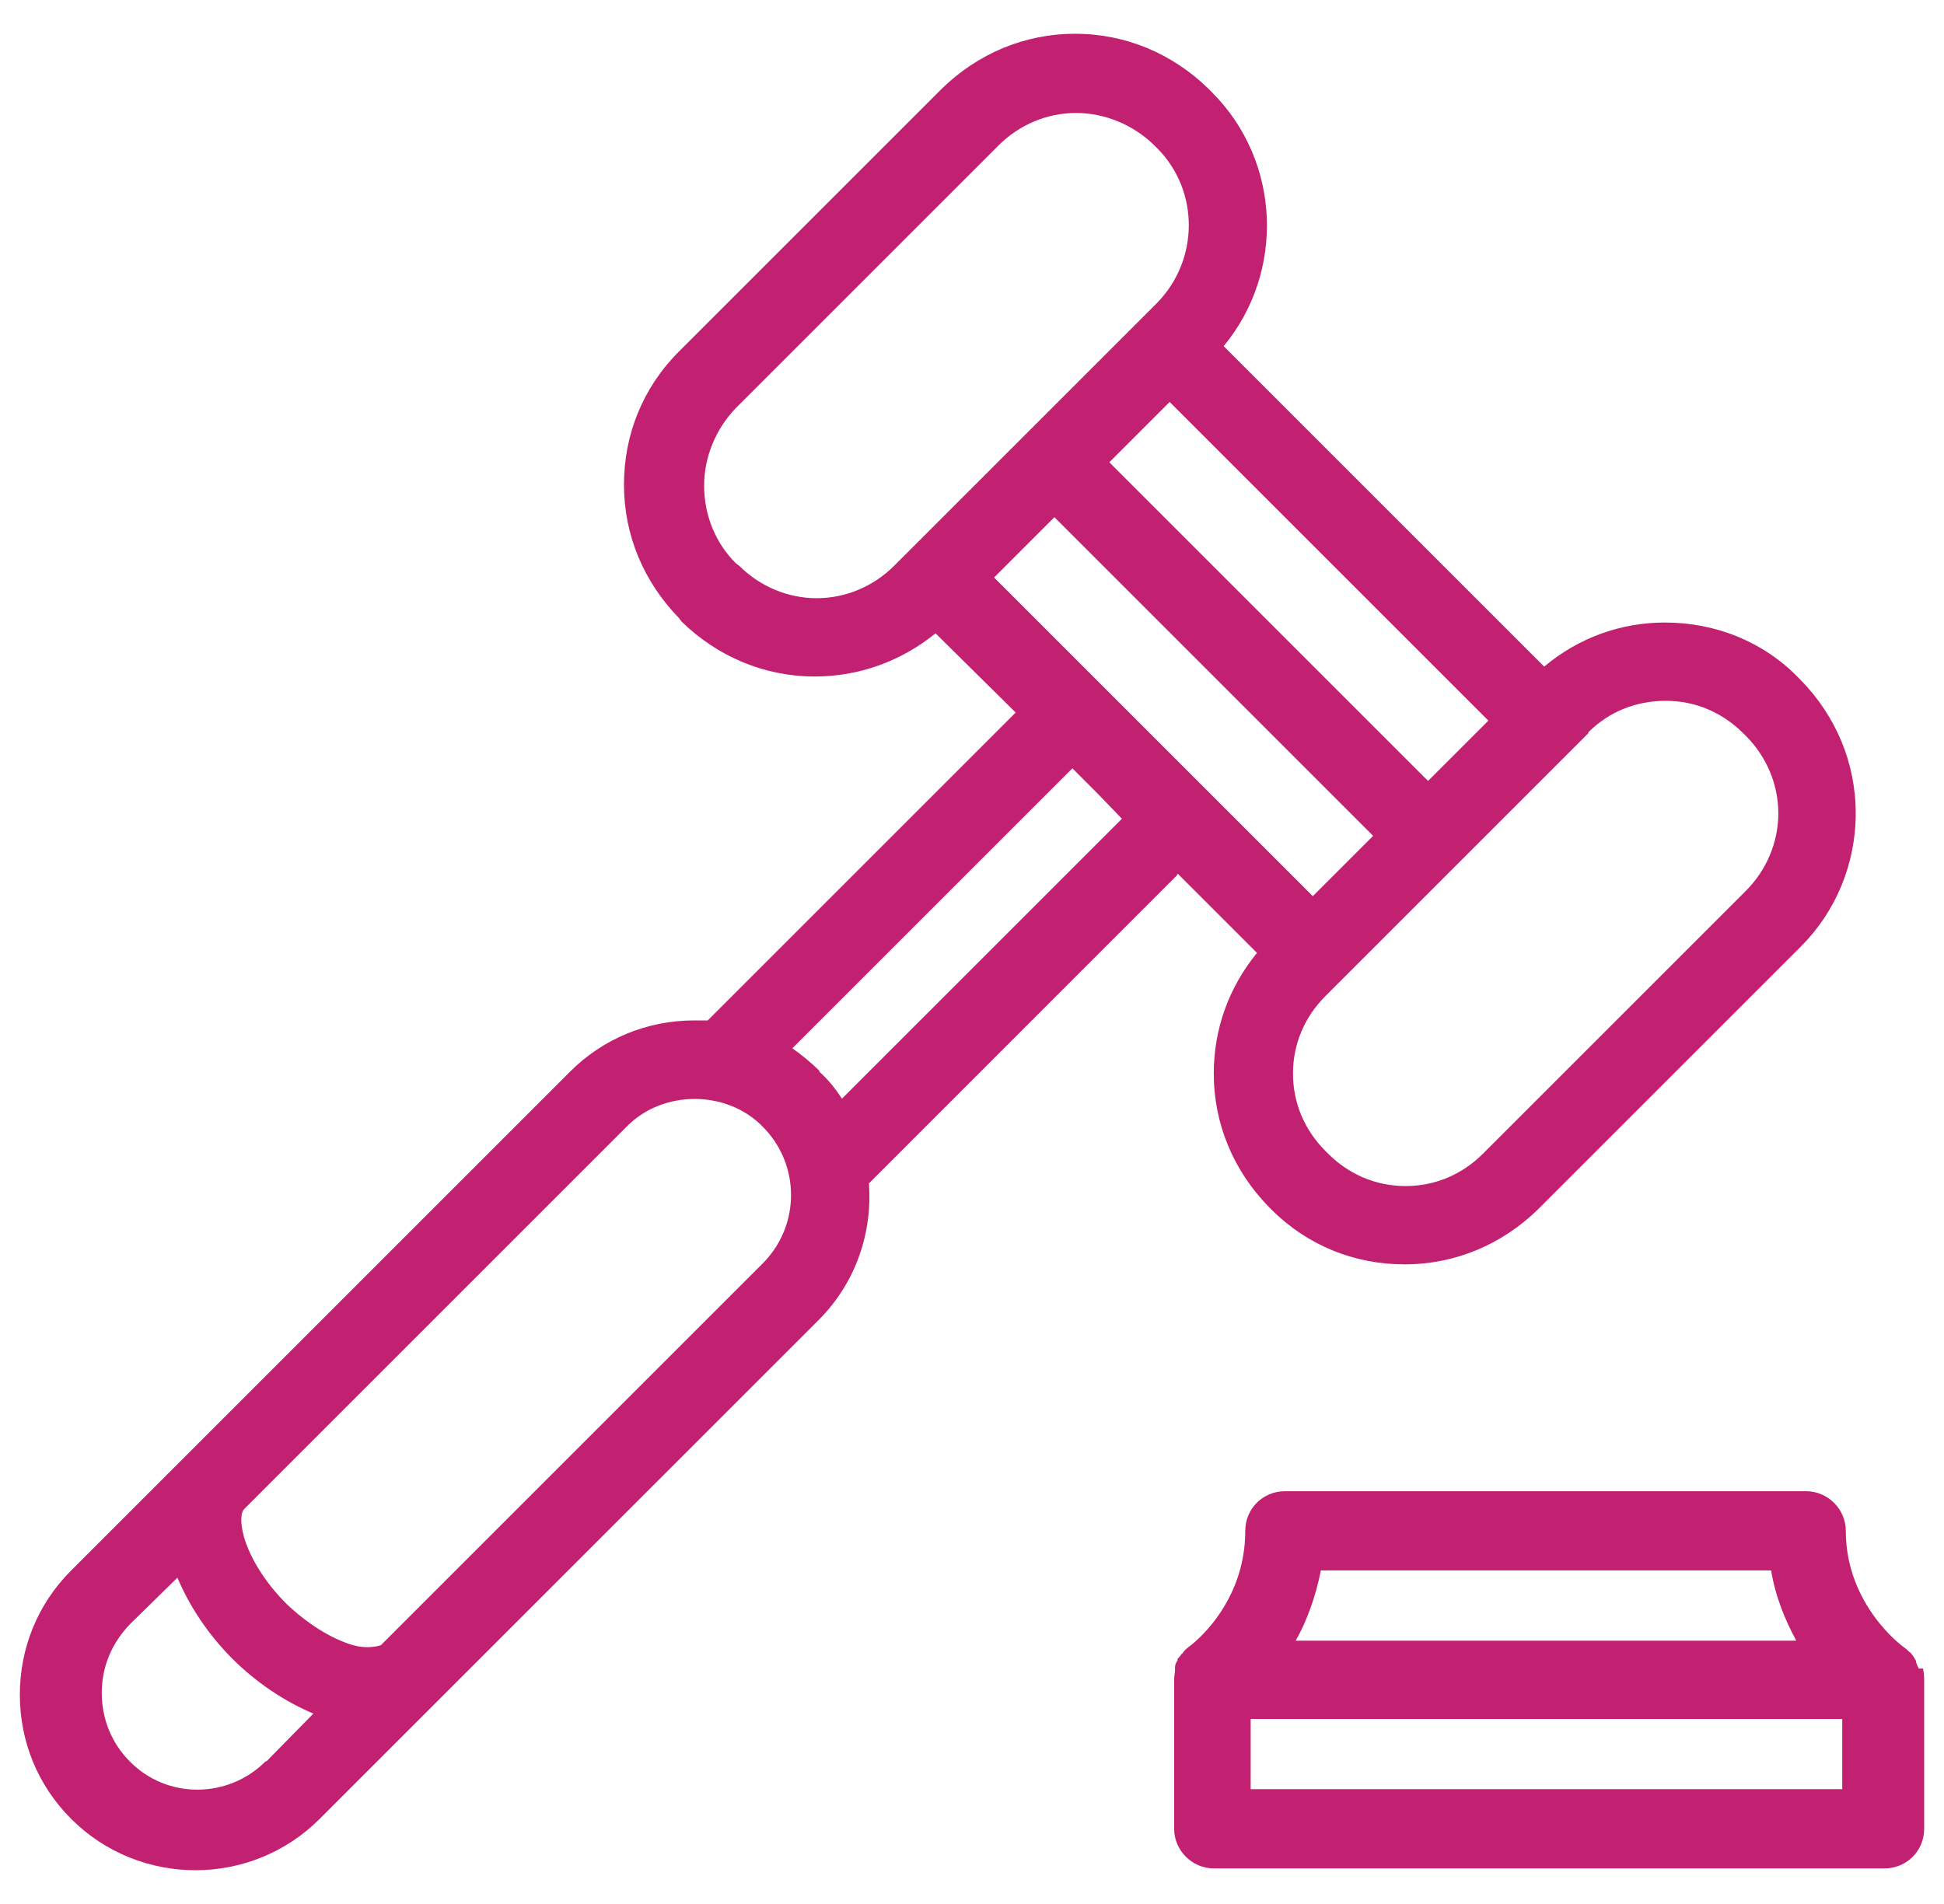 <?xml version="1.0" encoding="UTF-8"?> <svg xmlns="http://www.w3.org/2000/svg" width="49" height="48" viewBox="0 0 49 48" fill="none"><path d="M29.686 22.026L31.683 24.023C30.98 24.885 30.594 25.929 30.594 27.064C30.594 28.335 31.093 29.515 31.978 30.423L32.046 30.491C32.954 31.399 34.134 31.875 35.405 31.875C36.676 31.875 37.856 31.376 38.764 30.491L45.391 23.864C46.276 22.979 46.775 21.776 46.775 20.505C46.775 19.234 46.276 18.054 45.391 17.146L45.323 17.078C44.438 16.17 43.235 15.694 41.964 15.694C40.852 15.694 39.785 16.079 38.923 16.806L30.843 8.726C32.387 6.865 32.296 4.074 30.548 2.326L30.458 2.235C29.55 1.35 28.37 0.851 27.099 0.851C25.828 0.851 24.648 1.35 23.74 2.235L17.113 8.862C16.205 9.77 15.728 10.95 15.728 12.221C15.728 13.492 16.228 14.672 17.113 15.58L17.181 15.671C18.089 16.556 19.269 17.055 20.54 17.055C21.652 17.055 22.719 16.669 23.581 15.966L25.601 17.963L17.839 25.725C17.726 25.725 17.612 25.725 17.499 25.725C16.319 25.725 15.207 26.179 14.367 27.018L4.721 36.664L1.794 39.592C0.954 40.431 0.5 41.543 0.5 42.724C0.5 43.904 0.954 45.016 1.794 45.855C2.656 46.718 3.791 47.149 4.925 47.149C6.06 47.149 7.195 46.718 8.057 45.855L20.631 33.282C21.584 32.329 21.992 31.058 21.902 29.833L29.663 22.071L29.686 22.026ZM40.035 18.462C40.557 17.94 41.238 17.668 41.987 17.668C42.736 17.668 43.416 17.963 43.938 18.485L44.007 18.553C44.529 19.075 44.824 19.779 44.824 20.505C44.824 21.231 44.529 21.935 44.007 22.457L37.38 29.084C36.858 29.606 36.177 29.901 35.428 29.901C34.679 29.901 33.998 29.606 33.476 29.084L33.408 29.016C32.886 28.494 32.591 27.813 32.591 27.064C32.591 26.315 32.886 25.634 33.408 25.112L36.721 21.799L40.035 18.485V18.462ZM37.516 18.167L35.995 19.688L27.961 11.654L28.211 11.404L29.482 10.133L37.516 18.167ZM22.537 14.264C22.015 14.786 21.311 15.081 20.585 15.081C19.859 15.081 19.155 14.786 18.633 14.264L18.543 14.196C18.021 13.674 17.748 12.97 17.748 12.244C17.748 11.518 18.043 10.814 18.543 10.292L25.17 3.665C25.692 3.143 26.395 2.848 27.121 2.848C27.848 2.848 28.551 3.143 29.073 3.642L29.164 3.733C30.231 4.8 30.231 6.547 29.164 7.637L25.147 11.654L22.537 14.264ZM25.056 14.559L26.577 13.038L34.611 21.072L33.09 22.593L31.093 20.596L27.439 16.942L25.056 14.559ZM6.696 44.403C5.743 45.356 4.199 45.356 3.269 44.403C2.815 43.949 2.565 43.336 2.565 42.678C2.565 42.02 2.815 41.43 3.269 40.953L4.472 39.773C4.767 40.477 5.243 41.203 5.856 41.816C6.469 42.428 7.195 42.905 7.899 43.2L6.718 44.403H6.696ZM19.246 31.83L9.601 41.475C9.601 41.475 9.306 41.589 8.897 41.475C8.352 41.316 7.74 40.931 7.218 40.431C6.696 39.909 6.31 39.297 6.151 38.752C6.038 38.343 6.083 38.116 6.151 38.048L15.796 28.403C16.704 27.472 18.316 27.472 19.224 28.403C20.177 29.356 20.177 30.899 19.224 31.852L19.246 31.83ZM20.653 26.996C20.449 26.791 20.199 26.587 19.972 26.428L27.031 19.37L27.666 20.006L28.279 20.641L21.221 27.699C21.062 27.45 20.88 27.223 20.653 27.018V26.996Z" fill="#C22071"></path><path d="M48.364 42.065C48.364 42.065 48.318 41.974 48.296 41.906C48.296 41.884 48.296 41.861 48.273 41.838C48.25 41.793 48.227 41.748 48.182 41.702C48.182 41.702 48.16 41.657 48.137 41.657C48.091 41.611 48.046 41.566 47.978 41.52C47.978 41.52 46.525 40.477 46.525 38.593C46.525 38.048 46.072 37.594 45.527 37.594H32.386C31.842 37.594 31.388 38.025 31.388 38.593C31.388 40.477 30.003 41.498 29.958 41.52C29.913 41.566 29.867 41.589 29.822 41.657C29.822 41.657 29.799 41.702 29.776 41.702C29.754 41.748 29.708 41.793 29.686 41.816C29.686 41.816 29.686 41.861 29.663 41.884C29.64 41.929 29.617 41.974 29.617 42.042C29.617 42.042 29.617 42.088 29.617 42.111C29.617 42.179 29.595 42.247 29.595 42.337V46.105C29.595 46.65 30.049 47.103 30.593 47.103H47.501C48.046 47.103 48.5 46.672 48.5 46.105V42.337C48.5 42.337 48.5 42.179 48.477 42.111V42.065H48.364ZM33.294 39.591H44.642C44.755 40.272 45.005 40.862 45.277 41.362H32.659C32.931 40.885 33.158 40.272 33.294 39.591ZM46.435 45.106H31.524V43.336H46.435V45.106Z" fill="#C22071"></path></svg> 
